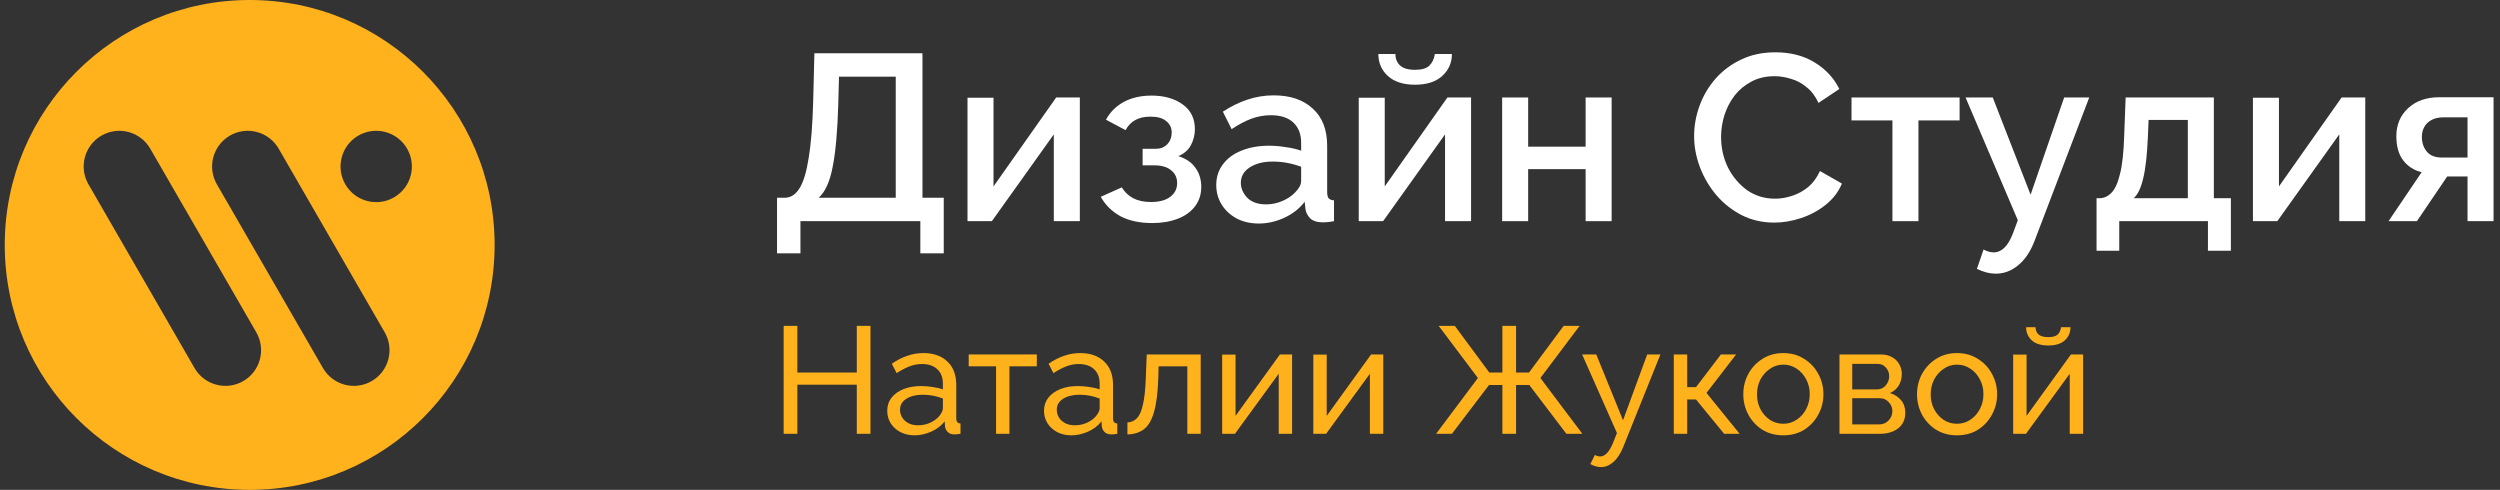 <?xml version="1.0" encoding="UTF-8"?> <svg xmlns="http://www.w3.org/2000/svg" width="148" height="29" viewBox="0 0 148 29" fill="none"><rect x="0" y="0" width="148" height="29" fill="#333333" stroke="none"/> <path fill-rule="evenodd" clip-rule="evenodd" d="M14.781 29C22.789 29 29.281 22.508 29.281 14.5C29.281 6.492 22.789 0 14.781 0C6.773 0 0.281 6.492 0.281 14.5C0.281 22.508 6.773 29 14.781 29ZM6.009 8.027C4.999 8.61 4.653 9.901 5.237 10.911L11.516 21.788C12.099 22.798 13.391 23.144 14.401 22.561C15.411 21.978 15.757 20.686 15.174 19.676L8.894 8.8C8.311 7.79 7.02 7.443 6.009 8.027ZM13.612 8.027C12.602 8.61 12.256 9.901 12.839 10.911L19.119 21.788C19.702 22.798 20.993 23.144 22.003 22.561C23.014 21.978 23.36 20.686 22.776 19.676L16.497 8.8C15.914 7.79 14.622 7.443 13.612 8.027ZM20.442 10.911C19.859 9.901 20.205 8.61 21.215 8.027C22.225 7.443 23.517 7.79 24.1 8.8C24.683 9.81 24.337 11.101 23.327 11.684C22.317 12.267 21.026 11.921 20.442 10.911Z" fill="#FFB21C"></path> <path d="M46 14.997V11.707H46.476C46.821 11.697 47.106 11.511 47.33 11.147C47.563 10.783 47.745 10.181 47.876 9.341C48.016 8.501 48.105 7.371 48.142 5.953L48.212 3.153H54.61V11.707H55.87V14.997H54.484V13.093H47.386V14.997H46ZM48.464 11.707H53.028V4.539H49.668L49.626 6.163C49.579 7.777 49.467 9.023 49.29 9.901C49.122 10.769 48.847 11.371 48.464 11.707Z" fill="white"></path> <path d="M57.276 13.093V5.785H58.816V11.035L62.526 5.771H63.926V13.093H62.386V7.955L58.718 13.093H57.276Z" fill="white"></path> <path d="M68.217 13.205C67.47 13.205 66.84 13.069 66.327 12.799C65.823 12.519 65.435 12.136 65.165 11.651L66.411 11.091C66.569 11.361 66.793 11.576 67.083 11.735C67.372 11.884 67.722 11.959 68.133 11.959C68.627 11.959 69.01 11.856 69.281 11.651C69.551 11.445 69.687 11.175 69.687 10.839C69.687 10.531 69.575 10.283 69.351 10.097C69.127 9.901 68.809 9.798 68.399 9.789H67.643V8.809H68.427C68.707 8.809 68.931 8.72 69.099 8.543C69.276 8.356 69.365 8.123 69.365 7.843C69.365 7.563 69.257 7.339 69.043 7.171C68.837 6.993 68.525 6.905 68.105 6.905C67.741 6.905 67.437 6.975 67.195 7.115C66.961 7.245 66.775 7.441 66.635 7.703L65.473 7.087C65.715 6.639 66.065 6.289 66.523 6.037C66.989 5.785 67.54 5.659 68.175 5.659C68.912 5.659 69.523 5.831 70.009 6.177C70.494 6.522 70.737 7.012 70.737 7.647C70.737 7.983 70.657 8.3 70.499 8.599C70.34 8.888 70.093 9.103 69.757 9.243C70.205 9.383 70.541 9.611 70.765 9.929C70.998 10.246 71.115 10.624 71.115 11.063C71.115 11.511 70.989 11.898 70.737 12.225C70.494 12.542 70.153 12.785 69.715 12.953C69.276 13.121 68.777 13.205 68.217 13.205Z" fill="white"></path> <path d="M72.002 10.951C72.002 10.484 72.133 10.078 72.394 9.733C72.656 9.378 73.02 9.107 73.486 8.921C73.962 8.725 74.508 8.627 75.124 8.627C75.451 8.627 75.782 8.655 76.118 8.711C76.464 8.757 76.767 8.827 77.028 8.921V8.459C77.028 7.945 76.874 7.544 76.566 7.255C76.258 6.965 75.815 6.821 75.236 6.821C74.835 6.821 74.448 6.891 74.074 7.031C73.701 7.171 73.314 7.376 72.912 7.647L72.394 6.611C72.88 6.293 73.365 6.055 73.85 5.897C74.345 5.729 74.863 5.645 75.404 5.645C76.384 5.645 77.154 5.906 77.714 6.429C78.284 6.942 78.568 7.675 78.568 8.627V11.357C78.568 11.534 78.596 11.66 78.652 11.735C78.718 11.809 78.825 11.851 78.974 11.861V13.093C78.834 13.121 78.708 13.139 78.596 13.149C78.484 13.158 78.391 13.163 78.316 13.163C77.98 13.163 77.728 13.083 77.56 12.925C77.402 12.757 77.308 12.57 77.28 12.365L77.238 11.945C76.921 12.355 76.515 12.673 76.02 12.897C75.526 13.121 75.026 13.233 74.522 13.233C74.037 13.233 73.603 13.135 73.22 12.939C72.838 12.733 72.539 12.458 72.324 12.113C72.11 11.767 72.002 11.38 72.002 10.951ZM76.664 11.399C76.907 11.156 77.028 10.927 77.028 10.713V9.873C76.478 9.667 75.918 9.565 75.348 9.565C74.788 9.565 74.331 9.681 73.976 9.915C73.631 10.139 73.458 10.442 73.458 10.825C73.458 11.142 73.584 11.436 73.836 11.707C74.098 11.968 74.471 12.099 74.956 12.099C75.283 12.099 75.6 12.033 75.908 11.903C76.216 11.772 76.468 11.604 76.664 11.399Z" fill="white"></path> <path d="M80.437 13.093V5.785H81.977V11.035L85.687 5.771H87.087V13.093H85.547V7.955L81.879 13.093H80.437ZM83.769 5.015C83.078 5.015 82.541 4.842 82.159 4.497C81.785 4.151 81.599 3.717 81.599 3.195H82.607C82.607 3.465 82.695 3.689 82.873 3.867C83.059 4.044 83.358 4.133 83.769 4.133C84.17 4.133 84.455 4.049 84.623 3.881C84.791 3.713 84.898 3.484 84.945 3.195H85.953C85.953 3.717 85.761 4.151 85.379 4.497C85.005 4.842 84.469 5.015 83.769 5.015Z" fill="white"></path> <path d="M88.927 13.093V5.771H90.467V8.683H93.869V5.771H95.409V13.093H93.869V10.013H90.467V13.093H88.927Z" fill="white"></path> <path d="M100.292 8.053C100.292 7.446 100.399 6.849 100.614 6.261C100.828 5.673 101.141 5.141 101.552 4.665C101.972 4.189 102.476 3.811 103.064 3.531C103.661 3.241 104.342 3.097 105.108 3.097C106.004 3.097 106.778 3.297 107.432 3.699C108.085 4.1 108.57 4.623 108.888 5.267L107.656 6.093C107.469 5.691 107.231 5.379 106.942 5.155C106.662 4.921 106.354 4.758 106.018 4.665C105.691 4.562 105.369 4.511 105.052 4.511C104.529 4.511 104.072 4.618 103.68 4.833C103.288 5.038 102.956 5.313 102.686 5.659C102.424 6.004 102.224 6.391 102.084 6.821C101.953 7.25 101.888 7.679 101.888 8.109C101.888 8.753 102.023 9.355 102.294 9.915C102.574 10.465 102.952 10.913 103.428 11.259C103.913 11.595 104.468 11.763 105.094 11.763C105.411 11.763 105.742 11.707 106.088 11.595C106.433 11.483 106.75 11.31 107.04 11.077C107.329 10.834 107.562 10.517 107.74 10.125L109.042 10.867C108.836 11.361 108.514 11.781 108.076 12.127C107.646 12.472 107.161 12.733 106.62 12.911C106.088 13.088 105.56 13.177 105.038 13.177C104.338 13.177 103.698 13.032 103.12 12.743C102.541 12.444 102.042 12.052 101.622 11.567C101.202 11.072 100.875 10.521 100.642 9.915C100.408 9.299 100.292 8.678 100.292 8.053Z" fill="white"></path> <path d="M112.032 13.093V7.129H109.61V5.771H116.008V7.129H113.572V13.093H112.032Z" fill="white"></path> <path d="M118.153 16.201C117.976 16.201 117.794 16.177 117.607 16.131C117.43 16.084 117.239 16.014 117.033 15.921L117.425 14.773C117.64 14.885 117.841 14.941 118.027 14.941C118.503 14.941 118.886 14.558 119.175 13.793L119.455 13.037L116.361 5.771H117.971L120.211 11.525L122.199 5.771H123.683L120.463 14.213C120.221 14.866 119.894 15.361 119.483 15.697C119.082 16.033 118.639 16.201 118.153 16.201Z" fill="white"></path> <path d="M124.116 14.843V11.735H124.284C124.545 11.735 124.778 11.632 124.984 11.427C125.198 11.221 125.371 10.848 125.502 10.307C125.642 9.765 125.726 8.991 125.754 7.983L125.838 5.771H131.06V11.735H132.068V14.843H130.71V13.093H125.46V14.843H124.116ZM126.314 11.735H129.52V7.101H127.196L127.154 8.123C127.107 9.196 127.014 10.013 126.874 10.573C126.743 11.133 126.556 11.52 126.314 11.735Z" fill="white"></path> <path d="M133.374 13.093V5.785H134.914V11.035L138.624 5.771H140.024V13.093H138.484V7.955L134.816 13.093H133.374Z" fill="white"></path> <path d="M141.402 13.093L143.362 10.195C142.905 10.083 142.541 9.849 142.27 9.495C142 9.14 141.864 8.664 141.864 8.067C141.864 7.385 142.098 6.83 142.564 6.401C143.031 5.971 143.642 5.757 144.398 5.757H147.618V13.093H146.078V10.447H144.874L143.082 13.093H141.402ZM144.552 9.327H146.078V6.947H144.65C144.258 6.947 143.946 7.054 143.712 7.269C143.488 7.483 143.376 7.763 143.376 8.109C143.376 8.454 143.474 8.743 143.67 8.977C143.866 9.21 144.16 9.327 144.552 9.327Z" fill="white"></path> <path d="M51.532 19.291V25.681H50.722V22.774H47.203V25.681H46.393V19.291H47.203V22.054H50.722V19.291H51.532Z" fill="#FFB21C"></path> <path d="M52.525 24.322C52.525 24.022 52.608 23.764 52.776 23.548C52.95 23.326 53.188 23.155 53.487 23.035C53.788 22.915 54.136 22.855 54.532 22.855C54.742 22.855 54.964 22.873 55.197 22.909C55.431 22.939 55.639 22.987 55.819 23.053V22.711C55.819 22.351 55.711 22.069 55.495 21.865C55.279 21.655 54.972 21.55 54.577 21.55C54.319 21.55 54.069 21.598 53.83 21.694C53.596 21.784 53.346 21.916 53.083 22.09L52.794 21.532C53.1 21.322 53.407 21.166 53.712 21.064C54.019 20.956 54.337 20.902 54.666 20.902C55.267 20.902 55.74 21.07 56.089 21.406C56.437 21.736 56.611 22.198 56.611 22.792V24.781C56.611 24.967 56.694 25.063 56.862 25.069V25.681C56.785 25.693 56.715 25.702 56.656 25.708C56.602 25.714 56.556 25.717 56.52 25.717C56.334 25.717 56.194 25.666 56.097 25.564C56.008 25.462 55.956 25.354 55.944 25.24L55.926 24.943C55.722 25.207 55.456 25.411 55.126 25.555C54.795 25.699 54.468 25.771 54.145 25.771C53.833 25.771 53.553 25.708 53.307 25.582C53.062 25.45 52.87 25.276 52.731 25.06C52.593 24.838 52.525 24.592 52.525 24.322ZM55.584 24.655C55.657 24.571 55.714 24.487 55.755 24.403C55.797 24.313 55.819 24.238 55.819 24.178V23.593C55.434 23.443 55.038 23.368 54.63 23.368C54.228 23.368 53.901 23.449 53.65 23.611C53.404 23.767 53.281 23.983 53.281 24.259C53.281 24.409 53.319 24.556 53.398 24.7C53.481 24.838 53.602 24.952 53.758 25.042C53.919 25.132 54.117 25.177 54.352 25.177C54.597 25.177 54.831 25.129 55.053 25.033C55.276 24.931 55.453 24.805 55.584 24.655Z" fill="#FFB21C"></path> <path d="M58.967 25.681V21.685H57.347V20.983H61.379V21.685H59.759V25.681H58.967Z" fill="#FFB21C"></path> <path d="M61.806 24.322C61.806 24.022 61.89 23.764 62.058 23.548C62.232 23.326 62.469 23.155 62.769 23.035C63.069 22.915 63.417 22.855 63.813 22.855C64.023 22.855 64.245 22.873 64.479 22.909C64.713 22.939 64.92 22.987 65.1 23.053V22.711C65.1 22.351 64.992 22.069 64.776 21.865C64.56 21.655 64.254 21.55 63.858 21.55C63.6 21.55 63.351 21.598 63.111 21.694C62.877 21.784 62.628 21.916 62.364 22.09L62.076 21.532C62.382 21.322 62.688 21.166 62.994 21.064C63.3 20.956 63.618 20.902 63.948 20.902C64.548 20.902 65.022 21.07 65.37 21.406C65.718 21.736 65.892 22.198 65.892 22.792V24.781C65.892 24.967 65.976 25.063 66.144 25.069V25.681C66.066 25.693 65.997 25.702 65.937 25.708C65.883 25.714 65.838 25.717 65.802 25.717C65.616 25.717 65.475 25.666 65.379 25.564C65.289 25.462 65.238 25.354 65.226 25.24L65.208 24.943C65.004 25.207 64.737 25.411 64.407 25.555C64.077 25.699 63.75 25.771 63.426 25.771C63.114 25.771 62.835 25.708 62.589 25.582C62.343 25.45 62.151 25.276 62.013 25.06C61.875 24.838 61.806 24.592 61.806 24.322ZM64.866 24.655C64.938 24.571 64.995 24.487 65.037 24.403C65.079 24.313 65.1 24.238 65.1 24.178V23.593C64.716 23.443 64.32 23.368 63.912 23.368C63.51 23.368 63.183 23.449 62.931 23.611C62.685 23.767 62.562 23.983 62.562 24.259C62.562 24.409 62.601 24.556 62.679 24.7C62.763 24.838 62.883 24.952 63.039 25.042C63.201 25.132 63.399 25.177 63.633 25.177C63.879 25.177 64.113 25.129 64.335 25.033C64.557 24.931 64.734 24.805 64.866 24.655Z" fill="#FFB21C"></path> <path d="M66.744 25.717V25.006C66.948 25 67.128 24.925 67.284 24.781C67.44 24.637 67.563 24.373 67.653 23.989C67.749 23.605 67.809 23.056 67.833 22.342L67.887 20.983H71.082V25.681H70.29V21.685H68.589L68.571 22.414C68.541 23.266 68.454 23.932 68.31 24.412C68.172 24.892 67.971 25.228 67.707 25.42C67.449 25.612 67.128 25.711 66.744 25.717Z" fill="#FFB21C"></path> <path d="M72.352 25.681V20.992H73.144V24.619L75.772 20.983H76.492V25.681H75.7V22.126L73.108 25.681H72.352Z" fill="#FFB21C"></path> <path d="M77.749 25.681V20.992H78.541V24.619L81.169 20.983H81.889V25.681H81.097V22.126L78.505 25.681H77.749Z" fill="#FFB21C"></path> <path d="M85.017 25.681L87.492 22.378L85.17 19.291H86.124L88.167 22.054H88.941V19.291H89.751V22.054H90.516L92.568 19.291H93.513L91.191 22.378L93.675 25.681H92.73L90.534 22.792H89.751V25.681H88.941V22.792H88.149L85.953 25.681H85.017Z" fill="#FFB21C"></path> <path d="M94.778 27.652C94.58 27.652 94.37 27.592 94.148 27.472L94.418 26.932C94.52 26.992 94.622 27.022 94.724 27.022C95.018 27.022 95.276 26.749 95.498 26.203L95.723 25.636L93.662 20.983H94.499L96.083 24.88L97.514 20.983H98.297L96.101 26.446C95.939 26.848 95.744 27.148 95.516 27.346C95.288 27.55 95.042 27.652 94.778 27.652Z" fill="#FFB21C"></path> <path d="M99.089 25.681V20.983H99.881V22.918H100.403L101.879 20.983H102.779L101.024 23.26L102.986 25.681H102.068L100.403 23.647H99.881V25.681H99.089Z" fill="#FFB21C"></path> <path d="M105.571 25.771C105.103 25.771 104.689 25.66 104.329 25.438C103.975 25.21 103.699 24.913 103.501 24.547C103.303 24.175 103.204 23.773 103.204 23.341C103.204 22.903 103.303 22.501 103.501 22.135C103.705 21.763 103.984 21.466 104.338 21.244C104.698 21.016 105.109 20.902 105.571 20.902C106.039 20.902 106.45 21.016 106.804 21.244C107.164 21.466 107.443 21.763 107.641 22.135C107.845 22.501 107.947 22.903 107.947 23.341C107.947 23.773 107.845 24.175 107.641 24.547C107.443 24.913 107.167 25.21 106.813 25.438C106.459 25.66 106.045 25.771 105.571 25.771ZM104.014 23.35C104.014 23.674 104.083 23.968 104.221 24.232C104.365 24.496 104.554 24.706 104.788 24.862C105.022 25.012 105.283 25.087 105.571 25.087C105.859 25.087 106.12 25.009 106.354 24.853C106.594 24.697 106.783 24.487 106.921 24.223C107.065 23.953 107.137 23.656 107.137 23.332C107.137 23.008 107.065 22.714 106.921 22.45C106.783 22.186 106.594 21.976 106.354 21.82C106.12 21.664 105.859 21.586 105.571 21.586C105.283 21.586 105.022 21.667 104.788 21.829C104.554 21.985 104.365 22.195 104.221 22.459C104.083 22.723 104.014 23.02 104.014 23.35Z" fill="#FFB21C"></path> <path d="M108.897 25.681V20.983H111.327C111.609 20.983 111.843 21.04 112.029 21.154C112.215 21.262 112.353 21.403 112.443 21.577C112.539 21.751 112.587 21.937 112.587 22.135C112.587 22.387 112.527 22.615 112.407 22.819C112.287 23.017 112.113 23.167 111.885 23.269C112.155 23.347 112.374 23.488 112.542 23.692C112.71 23.89 112.794 24.136 112.794 24.43C112.794 24.826 112.653 25.135 112.371 25.357C112.095 25.573 111.732 25.681 111.282 25.681H108.897ZM109.653 23.053H111.12C111.33 23.053 111.501 22.975 111.633 22.819C111.771 22.657 111.84 22.474 111.84 22.27C111.84 22.072 111.774 21.901 111.642 21.757C111.516 21.613 111.351 21.541 111.147 21.541H109.653V23.053ZM109.653 25.123H111.264C111.48 25.123 111.66 25.045 111.804 24.889C111.954 24.733 112.029 24.553 112.029 24.349C112.029 24.139 111.957 23.959 111.813 23.809C111.675 23.653 111.501 23.575 111.291 23.575H109.653V25.123Z" fill="#FFB21C"></path> <path d="M115.854 25.771C115.386 25.771 114.972 25.66 114.612 25.438C114.258 25.21 113.982 24.913 113.784 24.547C113.586 24.175 113.487 23.773 113.487 23.341C113.487 22.903 113.586 22.501 113.784 22.135C113.988 21.763 114.267 21.466 114.621 21.244C114.981 21.016 115.392 20.902 115.854 20.902C116.322 20.902 116.733 21.016 117.087 21.244C117.447 21.466 117.726 21.763 117.924 22.135C118.128 22.501 118.23 22.903 118.23 23.341C118.23 23.773 118.128 24.175 117.924 24.547C117.726 24.913 117.45 25.21 117.096 25.438C116.742 25.66 116.328 25.771 115.854 25.771ZM114.297 23.35C114.297 23.674 114.366 23.968 114.504 24.232C114.648 24.496 114.837 24.706 115.071 24.862C115.305 25.012 115.566 25.087 115.854 25.087C116.142 25.087 116.403 25.009 116.637 24.853C116.877 24.697 117.066 24.487 117.204 24.223C117.348 23.953 117.42 23.656 117.42 23.332C117.42 23.008 117.348 22.714 117.204 22.45C117.066 22.186 116.877 21.976 116.637 21.82C116.403 21.664 116.142 21.586 115.854 21.586C115.566 21.586 115.305 21.667 115.071 21.829C114.837 21.985 114.648 22.195 114.504 22.459C114.366 22.723 114.297 23.02 114.297 23.35Z" fill="#FFB21C"></path> <path d="M119.18 25.681V20.992H119.972V24.619L122.6 20.983H123.32V25.681H122.528V22.126L119.936 25.681H119.18ZM121.259 20.452C120.827 20.452 120.5 20.35 120.278 20.146C120.056 19.936 119.945 19.678 119.945 19.372H120.503C120.503 19.54 120.56 19.681 120.674 19.795C120.794 19.903 120.989 19.957 121.259 19.957C121.523 19.957 121.709 19.906 121.817 19.804C121.925 19.696 121.991 19.552 122.015 19.372H122.573C122.573 19.678 122.462 19.936 122.24 20.146C122.018 20.35 121.691 20.452 121.259 20.452Z" fill="#FFB21C"></path> </svg> 